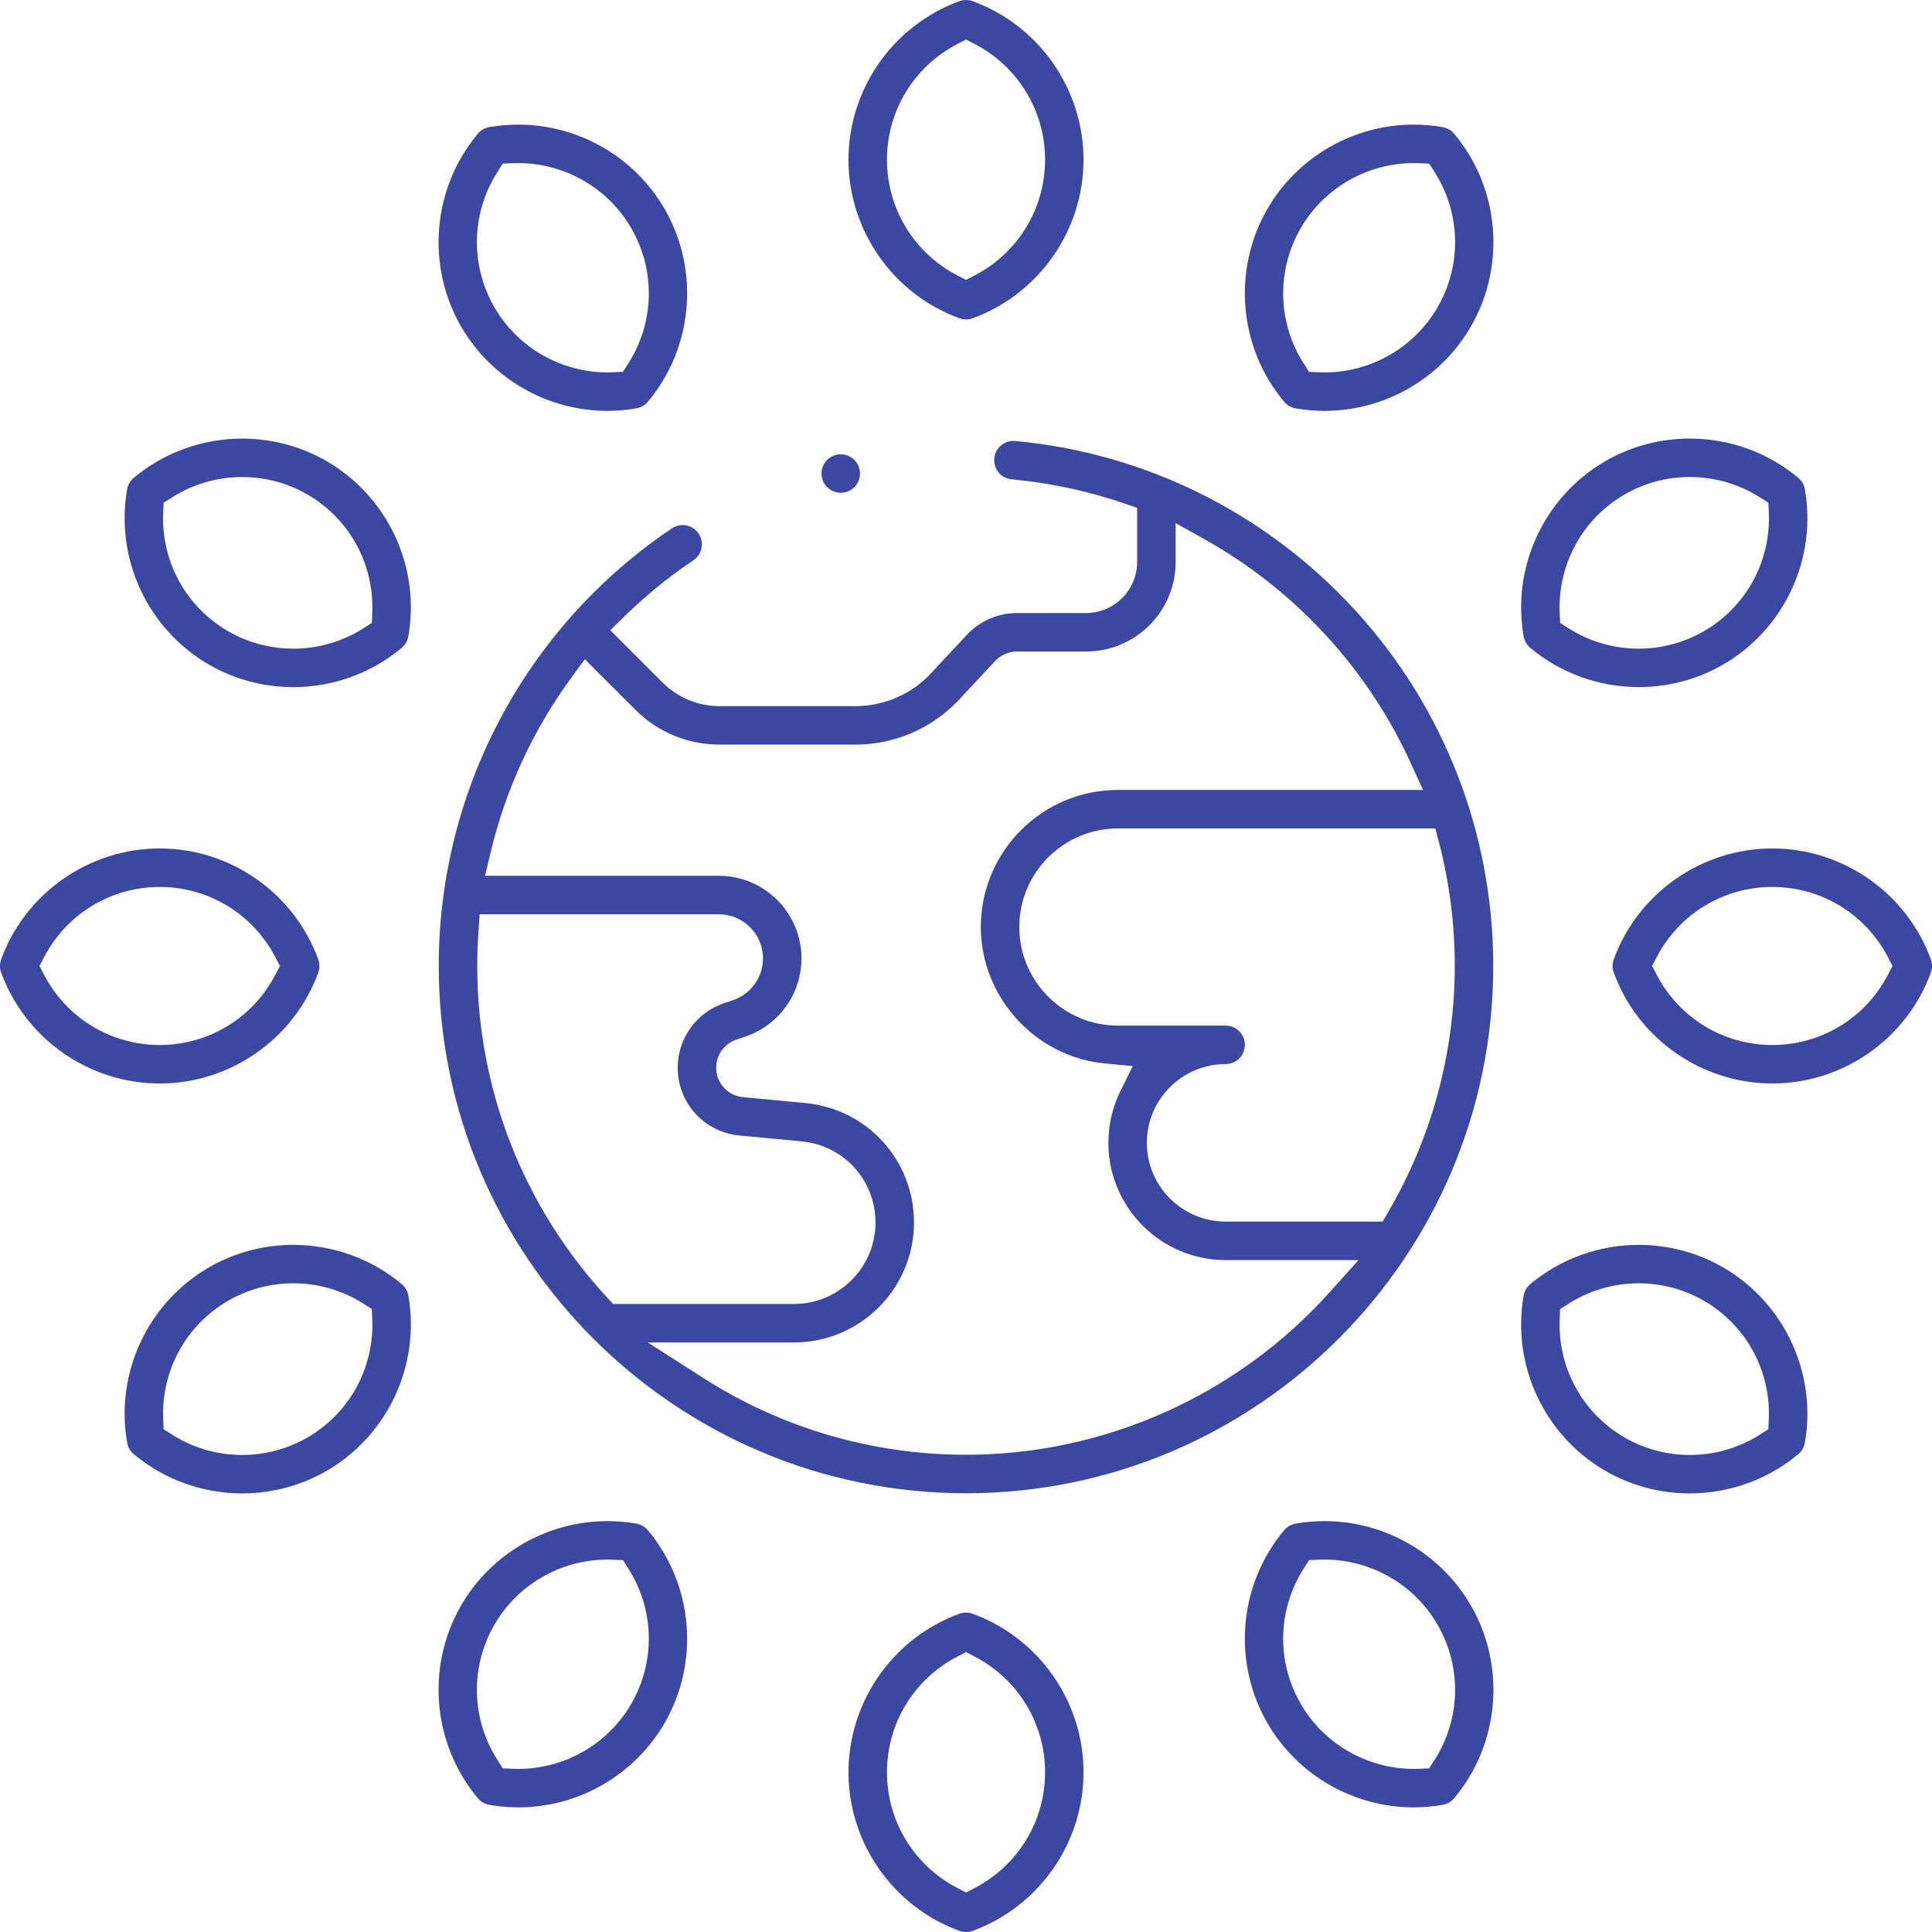 <svg width="64" height="64" viewBox="0 0 64 64" fill="none" xmlns="http://www.w3.org/2000/svg">
<g clip-path="url(#clip0_11945_4206)">
<path d="M32 49.466C22.369 49.466 14.534 41.631 14.534 32C14.534 26.178 17.422 20.758 22.258 17.502C22.363 17.43 22.486 17.393 22.612 17.393C22.825 17.393 23.023 17.498 23.142 17.674C23.237 17.816 23.272 17.986 23.239 18.153C23.206 18.32 23.111 18.464 22.969 18.559C22.153 19.109 21.381 19.737 20.677 20.427L20.216 20.877L21.947 22.608C22.452 23.113 23.123 23.391 23.837 23.391H28.342C29.287 23.391 30.198 22.995 30.842 22.303L32.028 21.031C32.456 20.571 33.063 20.307 33.692 20.307H35.979C36.911 20.307 37.669 19.549 37.669 18.616V16.823L37.238 16.675C36.032 16.264 34.778 15.995 33.512 15.878C33.342 15.863 33.189 15.782 33.081 15.651C32.972 15.52 32.921 15.354 32.936 15.185C32.967 14.855 33.239 14.606 33.57 14.606C33.59 14.606 33.609 14.607 33.63 14.609C37.944 15.008 41.939 16.994 44.879 20.201C47.837 23.428 49.466 27.619 49.466 32C49.466 41.631 41.631 49.466 32 49.466L32 49.466ZM23.292 45.645C25.893 47.311 28.905 48.191 32 48.191C36.584 48.191 40.975 46.228 44.048 42.805L45.003 41.742H40.601C38.459 41.742 36.717 39.999 36.717 37.858C36.717 37.257 36.85 36.681 37.115 36.145L37.525 35.315L36.603 35.228C34.297 35.012 32.491 33.027 32.491 30.708C32.491 28.205 34.528 26.168 37.031 26.168H47.14L46.727 25.265C46.023 23.727 45.085 22.313 43.939 21.063C42.764 19.781 41.403 18.703 39.893 17.859L38.945 17.329V18.617C38.945 20.252 37.614 21.582 35.979 21.582H33.693C33.416 21.582 33.149 21.698 32.96 21.901L31.776 23.172C30.891 24.122 29.639 24.666 28.342 24.666H23.838C22.783 24.666 21.791 24.255 21.045 23.509L19.373 21.838L18.934 22.438C17.659 24.18 16.758 26.127 16.255 28.226L16.067 29.012H23.815C25.323 29.012 26.55 30.239 26.55 31.747C26.55 32.918 25.805 33.959 24.696 34.336L24.389 34.441C23.991 34.576 23.725 34.949 23.725 35.369C23.725 35.877 24.106 36.297 24.613 36.344L26.678 36.54C28.73 36.735 30.277 38.435 30.277 40.496C30.277 42.688 28.494 44.47 26.303 44.47H21.458L23.292 45.645V45.645ZM15.849 30.881C15.822 31.264 15.809 31.641 15.809 32C15.809 36.084 17.341 39.988 20.122 42.992L20.312 43.196H26.303C27.791 43.196 29.002 41.985 29.002 40.497C29.002 39.097 27.951 37.941 26.557 37.81L24.492 37.614C23.328 37.504 22.45 36.538 22.45 35.369C22.45 34.403 23.064 33.545 23.978 33.234L24.285 33.13C24.877 32.928 25.275 32.373 25.275 31.747C25.275 30.942 24.62 30.287 23.815 30.287H15.89L15.849 30.88L15.849 30.881ZM37.031 27.443C35.231 27.443 33.766 28.908 33.766 30.708C33.766 32.509 35.231 33.974 37.031 33.974H40.601C40.952 33.974 41.238 34.26 41.238 34.611C41.238 34.963 40.952 35.249 40.601 35.249C39.162 35.249 37.991 36.419 37.991 37.858C37.991 39.297 39.162 40.467 40.601 40.467H45.801L45.985 40.151C47.429 37.684 48.191 34.865 48.191 32C48.191 30.622 48.017 29.249 47.672 27.92L47.548 27.443H37.031L37.031 27.443Z" fill="#3B47A0"/>
<path d="M32.001 10.582C31.926 10.582 31.852 10.569 31.782 10.543C29.584 9.742 28.107 7.631 28.107 5.291C28.107 2.951 29.584 0.84 31.782 0.039C31.852 0.013 31.926 0 32.001 0C32.075 0 32.149 0.013 32.218 0.038C34.417 0.84 35.893 2.951 35.893 5.291C35.893 7.631 34.417 9.742 32.219 10.543C32.148 10.569 32.075 10.582 32 10.582H32.001ZM31.706 1.462C30.273 2.21 29.382 3.676 29.382 5.291C29.382 6.905 30.273 8.372 31.706 9.119L32.001 9.273L32.295 9.119C33.728 8.372 34.619 6.905 34.619 5.291C34.619 3.676 33.728 2.209 32.295 1.462L32.001 1.309L31.706 1.462Z" fill="#3B47A0"/>
<path d="M32.001 64C31.926 64 31.853 63.987 31.782 63.962C29.584 63.16 28.107 61.05 28.107 58.709C28.107 56.369 29.584 54.258 31.782 53.457C31.853 53.431 31.926 53.419 32.001 53.419C32.075 53.419 32.148 53.431 32.218 53.457C34.417 54.258 35.894 56.369 35.894 58.709C35.894 61.05 34.417 63.16 32.219 63.962C32.149 63.987 32.075 64 32.001 64ZM31.706 54.881C30.273 55.628 29.382 57.095 29.382 58.709C29.382 60.324 30.273 61.791 31.706 62.538L32.001 62.691L32.295 62.538C33.728 61.791 34.619 60.324 34.619 58.709C34.619 57.095 33.728 55.628 32.295 54.881L32.001 54.727L31.706 54.881Z" fill="#3B47A0"/>
<path d="M58.71 35.892C56.37 35.892 54.259 34.415 53.457 32.217C53.406 32.077 53.406 31.921 53.457 31.781C54.259 29.583 56.37 28.106 58.71 28.106C61.05 28.106 63.161 29.583 63.962 31.781C64.013 31.921 64.013 32.077 63.962 32.218C63.161 34.415 61.05 35.892 58.71 35.892H58.71ZM58.71 29.381C57.096 29.381 55.629 30.271 54.882 31.704L54.728 31.999L54.882 32.294C55.629 33.727 57.096 34.617 58.71 34.617C60.324 34.617 61.791 33.727 62.538 32.294L62.692 31.999L62.538 31.704C61.791 30.271 60.324 29.381 58.71 29.381Z" fill="#3B47A0"/>
<path d="M5.291 35.892C2.951 35.892 0.84 34.415 0.038 32.217C-0.013 32.077 -0.013 31.921 0.038 31.781C0.84 29.583 2.951 28.106 5.291 28.106C7.631 28.106 9.742 29.583 10.543 31.781C10.594 31.921 10.594 32.077 10.543 32.217C9.742 34.415 7.631 35.892 5.291 35.892ZM5.291 29.381C3.676 29.381 2.209 30.271 1.462 31.704L1.309 31.999L1.462 32.294C2.209 33.727 3.676 34.617 5.291 34.617C6.905 34.617 8.372 33.727 9.119 32.294L9.273 31.999L9.119 31.704C8.372 30.271 6.905 29.381 5.291 29.381Z" fill="#3B47A0"/>
<path d="M20.123 13.611C18.127 13.611 16.269 12.54 15.274 10.816C14.104 8.789 14.327 6.222 15.83 4.43C15.926 4.315 16.061 4.237 16.209 4.211C16.524 4.156 16.847 4.128 17.168 4.128C19.163 4.128 21.022 5.199 22.017 6.923C23.187 8.949 22.964 11.516 21.461 13.309C21.365 13.424 21.23 13.501 21.082 13.527C20.767 13.583 20.444 13.611 20.123 13.611V13.611ZM17.17 5.402C17.109 5.402 17.048 5.404 16.986 5.406L16.654 5.421L16.476 5.701C15.609 7.065 15.571 8.78 16.378 10.179C17.147 11.51 18.58 12.336 20.12 12.336C20.181 12.336 20.243 12.335 20.305 12.332L20.637 12.318L20.815 12.038C21.683 10.674 21.72 8.959 20.913 7.561C20.145 6.23 18.71 5.403 17.17 5.403L17.17 5.402Z" fill="#3B47A0"/>
<path d="M46.832 59.872C44.836 59.872 42.978 58.801 41.983 57.077C40.813 55.05 41.036 52.484 42.539 50.691C42.635 50.576 42.77 50.498 42.917 50.472C43.233 50.417 43.556 50.389 43.876 50.389C45.872 50.389 47.731 51.46 48.726 53.184C49.896 55.21 49.673 57.777 48.17 59.57C48.073 59.684 47.939 59.762 47.791 59.788C47.475 59.844 47.152 59.872 46.832 59.872ZM43.878 51.663C43.817 51.663 43.756 51.664 43.696 51.667L43.363 51.681L43.185 51.962C42.317 53.326 42.279 55.041 43.087 56.439C43.855 57.77 45.29 58.597 46.832 58.597C46.892 58.597 46.952 58.596 47.012 58.593L47.345 58.579L47.524 58.298C48.391 56.935 48.429 55.219 47.622 53.821C46.853 52.49 45.419 51.663 43.878 51.663Z" fill="#3B47A0"/>
<path d="M54.287 22.761C52.97 22.761 51.693 22.299 50.692 21.46C50.577 21.364 50.499 21.229 50.473 21.082C50.068 18.778 51.158 16.444 53.184 15.273C54.029 14.786 54.994 14.528 55.975 14.528C57.292 14.528 58.569 14.991 59.571 15.83C59.686 15.926 59.763 16.06 59.789 16.207C60.194 18.512 59.105 20.846 57.078 22.016C56.233 22.504 55.268 22.761 54.287 22.761H54.287ZM55.977 15.801C55.22 15.801 54.474 16 53.822 16.377C52.424 17.184 51.599 18.689 51.668 20.304L51.683 20.636L51.963 20.814C52.656 21.255 53.459 21.488 54.285 21.488C55.042 21.488 55.788 21.289 56.44 20.912C57.839 20.105 58.664 18.6 58.594 16.986L58.58 16.654L58.299 16.475C57.606 16.035 56.804 15.802 55.977 15.802V15.801Z" fill="#3B47A0"/>
<path d="M8.025 49.471C6.708 49.471 5.431 49.009 4.43 48.169C4.315 48.073 4.238 47.939 4.212 47.791C3.807 45.487 4.896 43.153 6.923 41.983C7.767 41.495 8.732 41.238 9.714 41.238C11.031 41.238 12.308 41.7 13.309 42.539C13.424 42.635 13.501 42.77 13.527 42.917C13.932 45.221 12.843 47.556 10.816 48.726C9.972 49.213 9.007 49.471 8.026 49.471H8.025ZM9.716 42.511C8.958 42.511 8.213 42.71 7.56 43.087C6.162 43.895 5.337 45.399 5.407 47.014L5.421 47.346L5.701 47.524C6.394 47.965 7.197 48.198 8.023 48.198C8.781 48.198 9.526 47.999 10.179 47.622C11.577 46.814 12.402 45.31 12.332 43.695L12.318 43.363L12.038 43.185C11.345 42.744 10.542 42.511 9.716 42.511Z" fill="#3B47A0"/>
<path d="M9.714 22.762C8.732 22.762 7.767 22.504 6.923 22.017C4.896 20.846 3.807 18.512 4.212 16.208C4.238 16.061 4.315 15.926 4.43 15.83C5.431 14.991 6.708 14.529 8.026 14.529C9.007 14.529 9.972 14.786 10.816 15.274C12.843 16.444 13.932 18.778 13.527 21.082C13.501 21.23 13.424 21.364 13.309 21.46C12.308 22.299 11.031 22.762 9.714 22.762ZM8.023 15.802C7.197 15.802 6.394 16.035 5.701 16.476L5.421 16.654L5.406 16.986C5.337 18.6 6.162 20.105 7.56 20.912C8.213 21.289 8.958 21.488 9.716 21.488C10.542 21.488 11.345 21.255 12.038 20.814L12.318 20.636L12.332 20.304C12.402 18.69 11.577 17.185 10.178 16.378C9.526 16.001 8.78 15.802 8.023 15.802Z" fill="#3B47A0"/>
<path d="M55.975 49.471C54.994 49.471 54.029 49.213 53.184 48.726C51.158 47.556 50.068 45.221 50.473 42.917C50.499 42.77 50.577 42.635 50.691 42.539C51.693 41.7 52.97 41.238 54.287 41.238C55.268 41.238 56.233 41.495 57.078 41.983C59.105 43.153 60.194 45.487 59.789 47.791C59.763 47.939 59.685 48.073 59.571 48.169C58.569 49.009 57.292 49.471 55.975 49.471V49.471ZM54.285 42.511C53.459 42.511 52.656 42.744 51.963 43.185L51.682 43.363L51.668 43.695C51.598 45.31 52.424 46.814 53.822 47.622C54.474 47.998 55.22 48.198 55.977 48.198C56.803 48.198 57.606 47.965 58.299 47.524L58.579 47.345L58.594 47.013C58.663 45.399 57.838 43.894 56.44 43.087C55.787 42.71 55.042 42.511 54.285 42.511H54.285Z" fill="#3B47A0"/>
<path d="M43.877 13.611C43.556 13.611 43.233 13.583 42.917 13.527C42.77 13.501 42.635 13.424 42.539 13.309C41.036 11.516 40.813 8.95 41.983 6.923C42.978 5.199 44.837 4.128 46.832 4.128C47.153 4.128 47.476 4.156 47.792 4.212C47.939 4.238 48.074 4.315 48.17 4.43C49.673 6.223 49.896 8.789 48.726 10.816C47.731 12.54 45.873 13.611 43.877 13.611L43.877 13.611ZM46.83 5.403C45.289 5.403 43.855 6.229 43.087 7.56C42.28 8.959 42.317 10.674 43.185 12.038L43.363 12.318L43.695 12.332C43.757 12.335 43.819 12.336 43.881 12.336C45.42 12.336 46.853 11.509 47.622 10.178C48.429 8.78 48.391 7.065 47.524 5.701L47.345 5.42L47.013 5.406C46.952 5.404 46.891 5.402 46.83 5.402L46.83 5.403Z" fill="#3B47A0"/>
<path d="M17.168 59.871C16.848 59.871 16.525 59.843 16.208 59.788C16.061 59.762 15.926 59.684 15.83 59.569C14.327 57.776 14.104 55.21 15.274 53.184C16.269 51.46 18.128 50.389 20.123 50.389C20.444 50.389 20.767 50.417 21.082 50.472C21.23 50.498 21.364 50.576 21.461 50.691C22.963 52.484 23.187 55.05 22.017 57.077C21.021 58.801 19.163 59.872 17.168 59.872V59.871ZM20.121 51.663C18.581 51.663 17.146 52.49 16.378 53.821C15.571 55.219 15.608 56.935 16.476 58.298L16.654 58.579L16.986 58.593C17.048 58.596 17.11 58.597 17.172 58.597C18.711 58.597 20.145 57.77 20.913 56.44C21.72 55.041 21.683 53.326 20.815 51.962L20.637 51.681L20.304 51.667C20.243 51.665 20.182 51.663 20.121 51.663V51.663Z" fill="#3B47A0"/>
<path d="M27.851 16.324C28.203 16.324 28.489 16.038 28.489 15.686C28.489 15.334 28.203 15.049 27.851 15.049C27.499 15.049 27.214 15.334 27.214 15.686C27.214 16.038 27.499 16.324 27.851 16.324Z" fill="#3B47A0"/>
</g>
<defs>
<clipPath id="clip0_11945_4206">
<rect width="64" height="64" fill="white"/>
</clipPath>
</defs>
</svg>
